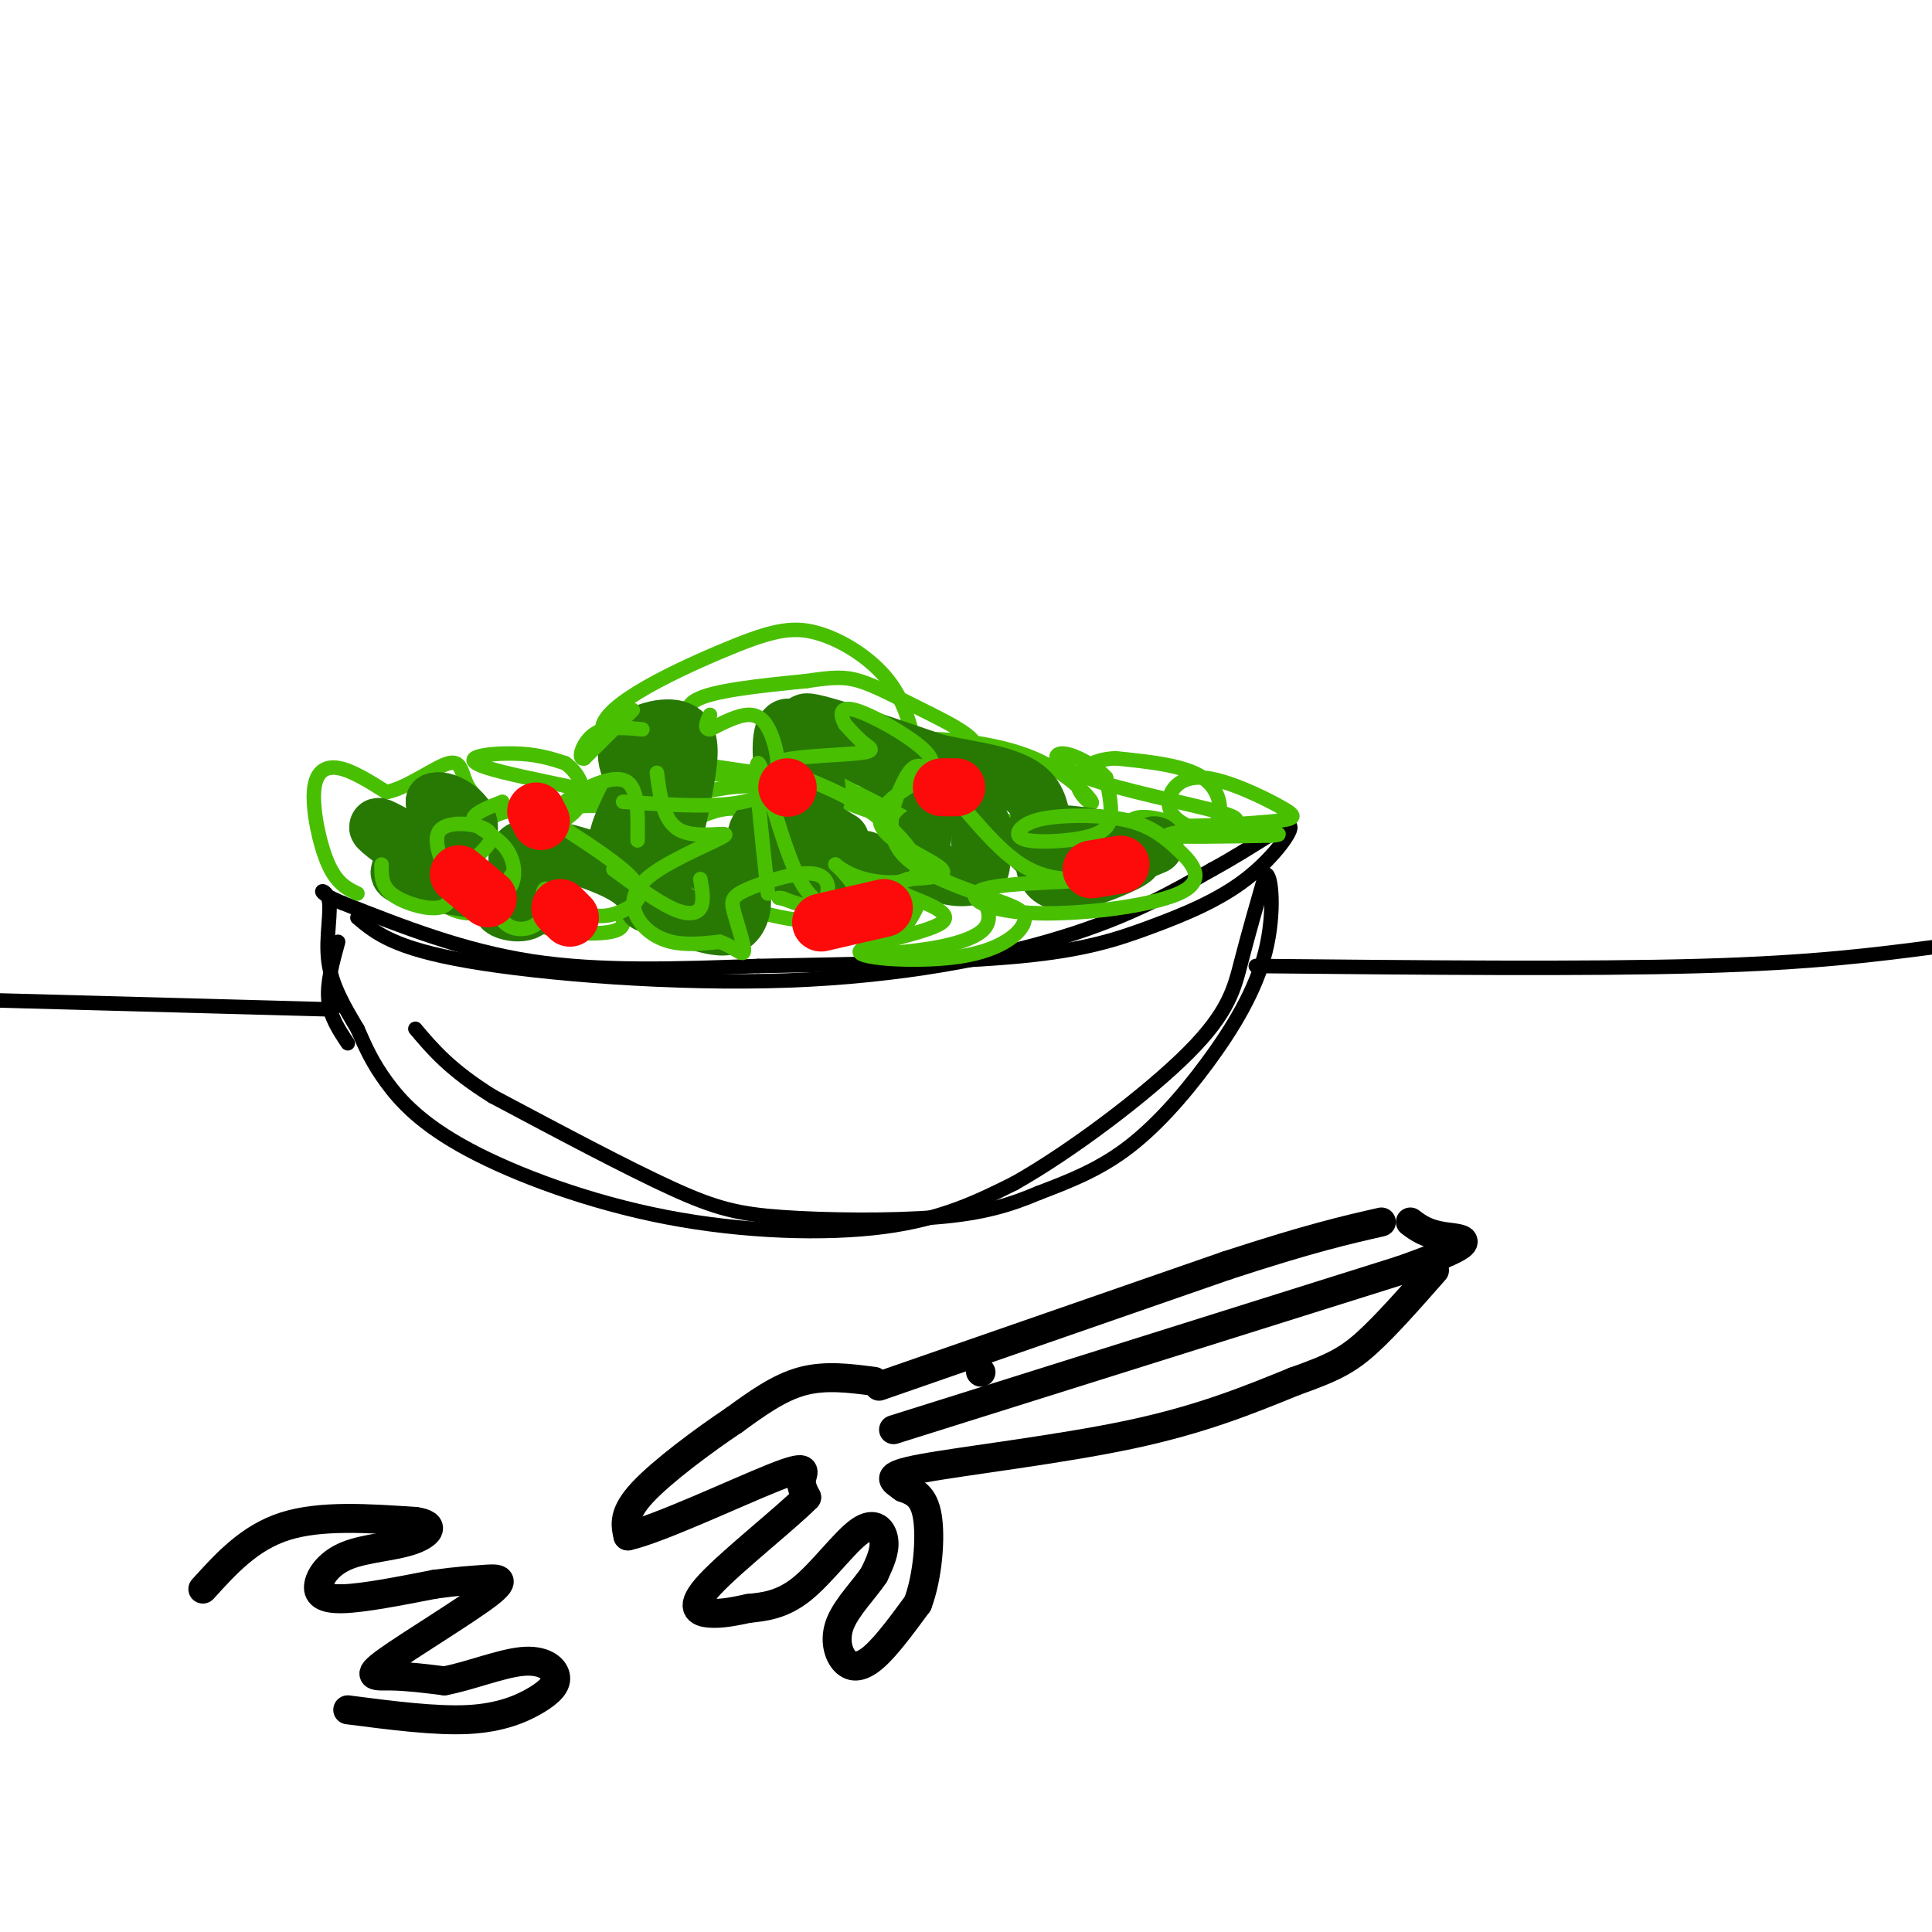 <svg viewBox='0 0 400 400' version='1.1' xmlns='http://www.w3.org/2000/svg' xmlns:xlink='http://www.w3.org/1999/xlink'><g fill='none' stroke='#000000' stroke-width='3' stroke-linecap='round' stroke-linejoin='round'><path d='M74,190c3.768,3.167 7.536,6.333 23,9c15.464,2.667 42.625,4.833 66,4c23.375,-0.833 42.964,-4.667 57,-9c14.036,-4.333 22.518,-9.167 31,-14'/><path d='M251,180c8.710,-4.733 14.986,-9.567 16,-9c1.014,0.567 -3.233,6.533 -9,11c-5.767,4.467 -13.053,7.433 -20,10c-6.947,2.567 -13.556,4.733 -27,6c-13.444,1.267 -33.722,1.633 -54,2'/><path d='M157,200c-17.111,0.622 -32.889,1.178 -47,-1c-14.111,-2.178 -26.556,-7.089 -39,-12'/><path d='M71,187c-6.643,-2.690 -3.750,-3.417 -3,-1c0.750,2.417 -0.643,7.976 0,13c0.643,5.024 3.321,9.512 6,14'/><path d='M74,213c1.752,4.019 3.132,7.066 6,11c2.868,3.934 7.222,8.756 17,14c9.778,5.244 24.979,10.912 41,14c16.021,3.088 32.863,3.597 45,2c12.137,-1.597 19.568,-5.298 27,-9'/><path d='M210,245c11.726,-6.583 27.542,-18.542 36,-27c8.458,-8.458 9.560,-13.417 11,-19c1.440,-5.583 3.220,-11.792 5,-18'/><path d='M262,181c1.287,-0.297 2.005,7.962 0,16c-2.005,8.038 -6.732,15.856 -12,23c-5.268,7.144 -11.077,13.612 -17,18c-5.923,4.388 -11.962,6.694 -18,9'/><path d='M215,247c-5.850,2.490 -11.475,4.214 -21,5c-9.525,0.786 -22.949,0.635 -32,0c-9.051,-0.635 -13.729,-1.753 -23,-6c-9.271,-4.247 -23.136,-11.624 -37,-19'/><path d='M102,227c-8.833,-5.500 -12.417,-9.750 -16,-14'/><path d='M70,195c-1.167,4.250 -2.333,8.500 -2,12c0.333,3.500 2.167,6.250 4,9'/><path d='M69,209c0.000,0.000 -74.000,-2.000 -74,-2'/><path d='M260,200c34.250,0.333 68.500,0.667 92,0c23.500,-0.667 36.250,-2.333 49,-4'/></g>
<g fill='none' stroke='#49BF01' stroke-width='3' stroke-linecap='round' stroke-linejoin='round'><path d='M74,185c-2.107,-1.018 -4.214,-2.036 -6,-6c-1.786,-3.964 -3.250,-10.875 -3,-15c0.250,-4.125 2.214,-5.464 5,-5c2.786,0.464 6.393,2.732 10,5'/><path d='M80,164c4.345,-0.813 10.209,-5.345 13,-6c2.791,-0.655 2.511,2.567 4,5c1.489,2.433 4.747,4.078 2,7c-2.747,2.922 -11.499,7.121 -14,10c-2.501,2.879 1.250,4.440 5,6'/><path d='M90,186c2.190,1.857 5.167,3.500 9,3c3.833,-0.500 8.524,-3.143 11,-3c2.476,0.143 2.738,3.071 3,6'/><path d='M113,192c3.222,1.289 9.778,1.511 13,1c3.222,-0.511 3.111,-1.756 3,-3'/><path d='M106,178c-4.155,-4.185 -8.309,-8.370 -1,-10c7.309,-1.630 26.083,-0.705 25,-2c-1.083,-1.295 -22.022,-4.810 -29,-7c-6.978,-2.190 0.006,-3.054 5,-3c4.994,0.054 7.997,1.027 11,2'/><path d='M117,158c3.082,2.149 5.287,6.521 2,10c-3.287,3.479 -12.067,6.067 -6,10c6.067,3.933 26.979,9.213 33,12c6.021,2.787 -2.851,3.082 -7,2c-4.149,-1.082 -3.574,-3.541 -3,-6'/><path d='M144,191c-2.074,-7.252 -4.148,-14.504 -4,-18c0.148,-3.496 2.519,-3.235 5,-4c2.481,-0.765 5.071,-2.556 12,-1c6.929,1.556 18.198,6.458 22,10c3.802,3.542 0.139,5.723 -9,6c-9.139,0.277 -23.754,-1.349 -29,-2c-5.246,-0.651 -1.123,-0.325 3,0'/><path d='M144,182c8.947,1.374 29.815,4.807 33,7c3.185,2.193 -11.311,3.144 -22,-1c-10.689,-4.144 -17.570,-13.385 -20,-18c-2.430,-4.615 -0.409,-4.604 3,-5c3.409,-0.396 8.204,-1.198 13,-2'/><path d='M151,163c6.102,-0.521 14.855,-0.822 21,0c6.145,0.822 9.680,2.767 13,5c3.320,2.233 6.426,4.753 7,9c0.574,4.247 -1.384,10.220 -4,14c-2.616,3.780 -5.890,5.366 -6,6c-0.110,0.634 2.945,0.317 6,0'/><path d='M188,197c4.750,-0.512 13.625,-1.792 16,-5c2.375,-3.208 -1.750,-8.345 -5,-11c-3.250,-2.655 -5.625,-2.827 -8,-3'/><path d='M187,176c0.070,-1.982 0.140,-3.965 7,-5c6.860,-1.035 20.509,-1.123 27,-1c6.491,0.123 5.825,0.456 6,3c0.175,2.544 1.193,7.298 1,9c-0.193,1.702 -1.596,0.351 -3,-1'/><path d='M225,181c0.845,-0.060 4.458,0.292 6,-2c1.542,-2.292 1.012,-7.226 3,-9c1.988,-1.774 6.494,-0.387 11,1'/><path d='M245,171c5.718,-0.004 14.512,-0.513 19,-1c4.488,-0.487 4.671,-0.953 1,-3c-3.671,-2.047 -11.195,-5.675 -16,-6c-4.805,-0.325 -6.890,2.653 -7,5c-0.110,2.347 1.754,4.062 4,5c2.246,0.938 4.874,1.099 6,-1c1.126,-2.099 0.750,-6.457 -3,-9c-3.750,-2.543 -10.875,-3.272 -18,-4'/><path d='M231,157c-4.887,0.144 -8.104,2.504 -8,5c0.104,2.496 3.527,5.128 3,4c-0.527,-1.128 -5.006,-6.018 -12,-9c-6.994,-2.982 -16.504,-4.057 -23,-4c-6.496,0.057 -9.980,1.246 -9,5c0.980,3.754 6.423,10.073 4,11c-2.423,0.927 -12.711,-3.536 -23,-8'/><path d='M163,161c-13.356,-2.338 -35.244,-4.185 -38,-9c-2.756,-4.815 13.622,-12.600 24,-17c10.378,-4.400 14.756,-5.415 20,-4c5.244,1.415 11.356,5.262 15,10c3.644,4.738 4.822,10.369 6,16'/><path d='M190,157c4.770,3.359 13.695,3.756 4,4c-9.695,0.244 -38.011,0.333 -49,-1c-10.989,-1.333 -4.651,-4.090 -3,-7c1.651,-2.910 -1.385,-5.974 2,-8c3.385,-2.026 13.193,-3.013 23,-4'/><path d='M167,141c5.551,-0.841 7.929,-0.943 11,0c3.071,0.943 6.837,2.929 13,6c6.163,3.071 14.724,7.225 9,9c-5.724,1.775 -25.733,1.170 -28,2c-2.267,0.830 13.210,3.094 20,5c6.790,1.906 4.895,3.453 3,5'/></g>
<g fill='none' stroke='#277904' stroke-width='12' stroke-linecap='round' stroke-linejoin='round'><path d='M82,173c-2.489,-1.356 -4.978,-2.711 -3,-1c1.978,1.711 8.422,6.489 11,6c2.578,-0.489 1.289,-6.244 0,-12'/><path d='M90,166c2.271,-0.884 7.949,2.907 7,6c-0.949,3.093 -8.525,5.486 -12,7c-3.475,1.514 -2.850,2.147 1,3c3.850,0.853 10.925,1.927 18,3'/><path d='M104,185c2.313,1.015 -0.905,2.051 0,3c0.905,0.949 5.933,1.811 6,-1c0.067,-2.811 -4.828,-9.295 -2,-11c2.828,-1.705 13.379,1.370 19,4c5.621,2.630 6.310,4.815 7,7'/><path d='M138,187c0.000,0.000 0.100,0.100 0.1,0.1'/><path d='M138,187c-4.417,-2.750 -8.833,-5.500 -10,-9c-1.167,-3.500 0.917,-7.750 3,-12'/><path d='M134,161c0.732,2.123 1.464,4.246 0,3c-1.464,-1.246 -5.124,-5.860 -4,-9c1.124,-3.140 7.033,-4.807 10,-4c2.967,0.807 2.990,4.088 2,10c-0.990,5.912 -2.995,14.456 -5,23'/><path d='M137,184c0.655,5.048 4.791,6.168 8,7c3.209,0.832 5.489,1.378 7,0c1.511,-1.378 2.253,-4.679 1,-7c-1.253,-2.321 -4.501,-3.663 -5,-4c-0.499,-0.337 1.750,0.332 4,1'/><path d='M150,179c0.000,0.000 29.000,-1.000 29,-1'/><path d='M174,174c-2.925,-1.721 -5.850,-3.442 -8,-6c-2.150,-2.558 -3.527,-5.953 -4,-10c-0.473,-4.047 -0.044,-8.745 2,-7c2.044,1.745 5.702,9.935 5,14c-0.702,4.065 -5.766,4.007 -9,5c-3.234,0.993 -4.640,3.037 -2,6c2.640,2.963 9.326,6.847 14,8c4.674,1.153 7.337,-0.423 10,-2'/><path d='M182,182c2.410,0.031 3.433,1.110 5,-1c1.567,-2.110 3.676,-7.408 4,-8c0.324,-0.592 -1.137,3.521 1,6c2.137,2.479 7.871,3.325 10,2c2.129,-1.325 0.653,-4.819 1,-7c0.347,-2.181 2.516,-3.049 -6,-8c-8.516,-4.951 -27.719,-13.986 -30,-16c-2.281,-2.014 12.359,2.993 27,8'/><path d='M194,158c8.700,1.853 16.948,2.486 20,7c3.052,4.514 0.906,12.909 3,16c2.094,3.091 8.429,0.878 13,-1c4.571,-1.878 7.380,-3.421 3,-5c-4.380,-1.579 -15.948,-3.194 -19,-2c-3.052,1.194 2.414,5.198 8,6c5.586,0.802 11.293,-1.599 17,-4'/></g>
<g fill='none' stroke='#49BF01' stroke-width='3' stroke-linecap='round' stroke-linejoin='round'><path d='M79,179c-0.044,2.131 -0.088,4.262 2,6c2.088,1.738 6.308,3.082 9,3c2.692,-0.082 3.856,-1.589 3,-5c-0.856,-3.411 -3.730,-8.726 -2,-11c1.730,-2.274 8.066,-1.507 10,0c1.934,1.507 -0.533,3.753 -3,6'/><path d='M98,178c-1.926,1.528 -5.240,2.349 -4,4c1.240,1.651 7.033,4.133 10,3c2.967,-1.133 3.106,-5.882 1,-9c-2.106,-3.118 -6.459,-4.605 -7,-6c-0.541,-1.395 2.729,-2.697 6,-4'/><path d='M106,181c-1.421,1.969 -2.842,3.937 -3,6c-0.158,2.063 0.947,4.220 3,5c2.053,0.780 5.055,0.185 6,-2c0.945,-2.185 -0.167,-5.958 1,-6c1.167,-0.042 4.612,3.649 8,5c3.388,1.351 6.720,0.364 9,-1c2.280,-1.364 3.509,-3.104 1,-6c-2.509,-2.896 -8.754,-6.948 -15,-11'/><path d='M116,171c-1.988,-3.024 0.542,-5.083 4,-7c3.458,-1.917 7.845,-3.690 10,-2c2.155,1.690 2.077,6.845 2,12'/><path d='M127,180c4.400,3.244 8.800,6.489 12,8c3.200,1.511 5.200,1.289 6,0c0.800,-1.289 0.400,-3.644 0,-6'/><path d='M129,166c11.393,0.768 22.786,1.536 28,-1c5.214,-2.536 4.250,-8.375 3,-12c-1.250,-3.625 -2.786,-5.036 -5,-5c-2.214,0.036 -5.107,1.518 -8,3'/><path d='M147,151c-1.333,0.000 -0.667,-1.500 0,-3'/><path d='M131,147c0.000,0.000 -10.000,10.000 -10,10'/><path d='M121,157c-1.556,0.489 -0.444,-3.289 2,-5c2.444,-1.711 6.222,-1.356 10,-1'/><path d='M136,160c0.674,5.139 1.348,10.278 5,12c3.652,1.722 10.282,0.028 9,1c-1.282,0.972 -10.478,4.611 -15,8c-4.522,3.389 -4.371,6.528 -3,9c1.371,2.472 3.963,4.278 7,5c3.037,0.722 6.518,0.361 10,0'/><path d='M149,195c2.792,0.877 4.771,3.071 5,2c0.229,-1.071 -1.292,-5.406 -2,-8c-0.708,-2.594 -0.602,-3.448 3,-5c3.602,-1.552 10.701,-3.802 14,-3c3.299,0.802 2.800,4.658 1,6c-1.800,1.342 -4.900,0.171 -8,-1'/><path d='M162,186c-1.333,-0.167 -0.667,-0.083 0,0'/><path d='M159,185c-1.500,-13.815 -3.000,-27.631 -2,-27c1.000,0.631 4.500,15.708 8,23c3.500,7.292 7.000,6.798 9,6c2.000,-0.798 2.500,-1.899 3,-3'/><path d='M177,184c-0.594,-1.759 -3.579,-4.656 -4,-5c-0.421,-0.344 1.721,1.867 6,3c4.279,1.133 10.693,1.189 11,-2c0.307,-3.189 -5.495,-9.622 -13,-14c-7.505,-4.378 -16.713,-6.699 -16,-8c0.713,-1.301 11.346,-1.581 16,-2c4.654,-0.419 3.330,-0.977 2,-2c-1.330,-1.023 -2.665,-2.512 -4,-4'/><path d='M175,150c-0.989,-1.702 -1.461,-3.957 2,-3c3.461,0.957 10.854,5.125 14,8c3.146,2.875 2.045,4.458 0,6c-2.045,1.542 -5.033,3.042 -7,5c-1.967,1.958 -2.914,4.373 0,7c2.914,2.627 9.690,5.465 11,7c1.310,1.535 -2.845,1.768 -7,2'/><path d='M188,182c-2.147,0.711 -4.014,1.488 -1,3c3.014,1.512 10.910,3.759 8,6c-2.910,2.241 -16.625,4.477 -17,6c-0.375,1.523 12.591,2.333 21,1c8.409,-1.333 12.260,-4.809 13,-7c0.740,-2.191 -1.630,-3.095 -4,-4'/><path d='M208,187c-5.316,-2.059 -16.607,-5.206 -21,-10c-4.393,-4.794 -1.889,-11.233 0,-15c1.889,-3.767 3.162,-4.860 7,-1c3.838,3.860 10.239,12.674 16,17c5.761,4.326 10.880,4.163 16,4'/><path d='M226,182c-2.558,0.736 -16.952,0.576 -22,2c-5.048,1.424 -0.749,4.433 9,5c9.749,0.567 24.949,-1.308 31,-4c6.051,-2.692 2.951,-6.202 0,-9c-2.951,-2.798 -5.755,-4.883 -10,-6c-4.245,-1.117 -9.932,-1.265 -14,-1c-4.068,0.265 -6.518,0.944 -8,2c-1.482,1.056 -1.995,2.489 1,3c2.995,0.511 9.499,0.099 13,-1c3.501,-1.099 4.000,-2.885 4,-5c-0.000,-2.115 -0.500,-4.557 -1,-7'/><path d='M229,161c-2.074,-2.416 -6.759,-4.955 -9,-5c-2.241,-0.045 -2.040,2.405 5,5c7.040,2.595 20.918,5.335 27,7c6.082,1.665 4.368,2.256 0,3c-4.368,0.744 -11.391,1.641 -10,2c1.391,0.359 11.195,0.179 21,0'/><path d='M263,173c3.333,-0.167 1.167,-0.583 -1,-1'/></g>
<g fill='none' stroke='#FD0A0A' stroke-width='3' stroke-linecap='round' stroke-linejoin='round'><path d='M97,182c0.000,0.000 -1.000,0.000 -1,0'/><path d='M112,167c0.000,0.000 0.100,0.100 0.1,0.1'/><path d='M116,184c0.000,0.000 0.100,0.100 0.1,0.1'/><path d='M116,184c0.000,0.000 0.100,0.100 0.1,0.1'/></g>
<g fill='none' stroke='#FD0A0A' stroke-width='12' stroke-linecap='round' stroke-linejoin='round'><path d='M95,181c0.000,0.000 6.000,5.000 6,5'/><path d='M111,168c0.000,0.000 1.000,2.000 1,2'/><path d='M116,188c0.000,0.000 2.000,2.000 2,2'/><path d='M170,191c0.000,0.000 13.000,-3.000 13,-3'/><path d='M232,179c0.000,0.000 -6.000,1.000 -6,1'/><path d='M195,163c0.000,0.000 3.000,0.000 3,0'/><path d='M163,163c0.000,0.000 0.100,0.100 0.1,0.1'/></g>
<g fill='none' stroke='#000000' stroke-width='6' stroke-linecap='round' stroke-linejoin='round'><path d='M203,284c0.000,0.000 0.100,0.100 0.1,0.1'/><path d='M182,287c0.000,0.000 72.000,-25.000 72,-25'/><path d='M254,262c17.333,-5.667 24.667,-7.333 32,-9'/><path d='M185,296c0.000,0.000 105.000,-33.000 105,-33'/><path d='M290,263c18.644,-6.556 12.756,-6.444 9,-7c-3.756,-0.556 -5.378,-1.778 -7,-3'/><path d='M181,286c-5.083,-0.667 -10.167,-1.333 -15,0c-4.833,1.333 -9.417,4.667 -14,8'/><path d='M152,294c-6.267,4.178 -14.933,10.622 -19,15c-4.067,4.378 -3.533,6.689 -3,9'/><path d='M130,318c5.976,-1.274 22.417,-8.958 30,-12c7.583,-3.042 6.310,-1.440 6,0c-0.310,1.440 0.345,2.720 1,4'/><path d='M167,310c-4.274,4.321 -15.458,13.125 -20,18c-4.542,4.875 -2.440,5.821 0,6c2.440,0.179 5.220,-0.411 8,-1'/><path d='M155,333c3.088,-0.324 6.807,-0.633 11,-4c4.193,-3.367 8.860,-9.791 12,-12c3.140,-2.209 4.754,-0.203 5,2c0.246,2.203 -0.877,4.601 -2,7'/><path d='M181,326c-1.888,2.882 -5.609,6.587 -7,10c-1.391,3.413 -0.451,6.534 1,8c1.451,1.466 3.415,1.276 6,-1c2.585,-2.276 5.793,-6.638 9,-11'/><path d='M190,332c2.067,-5.444 2.733,-13.556 2,-18c-0.733,-4.444 -2.867,-5.222 -5,-6'/><path d='M187,308c-2.024,-1.548 -4.583,-2.417 4,-4c8.583,-1.583 28.310,-3.881 43,-7c14.690,-3.119 24.345,-7.060 34,-11'/><path d='M268,286c8.000,-2.822 11.000,-4.378 15,-8c4.000,-3.622 9.000,-9.311 14,-15'/><path d='M42,329c4.833,-5.333 9.667,-10.667 17,-13c7.333,-2.333 17.167,-1.667 27,-1'/><path d='M86,315c4.637,0.651 2.729,2.779 -1,4c-3.729,1.221 -9.278,1.533 -13,3c-3.722,1.467 -5.618,4.087 -6,6c-0.382,1.913 0.748,3.118 5,3c4.252,-0.118 11.626,-1.559 19,-3'/><path d='M90,328c4.808,-0.657 7.327,-0.800 10,-1c2.673,-0.200 5.500,-0.456 1,3c-4.500,3.456 -16.327,10.623 -21,14c-4.673,3.377 -2.192,2.965 1,3c3.192,0.035 7.096,0.518 11,1'/><path d='M92,348c4.874,-0.871 11.560,-3.548 16,-4c4.440,-0.452 6.633,1.322 7,3c0.367,1.678 -1.094,3.259 -4,5c-2.906,1.741 -7.259,3.640 -14,4c-6.741,0.360 -15.871,-0.820 -25,-2'/></g>
</svg>